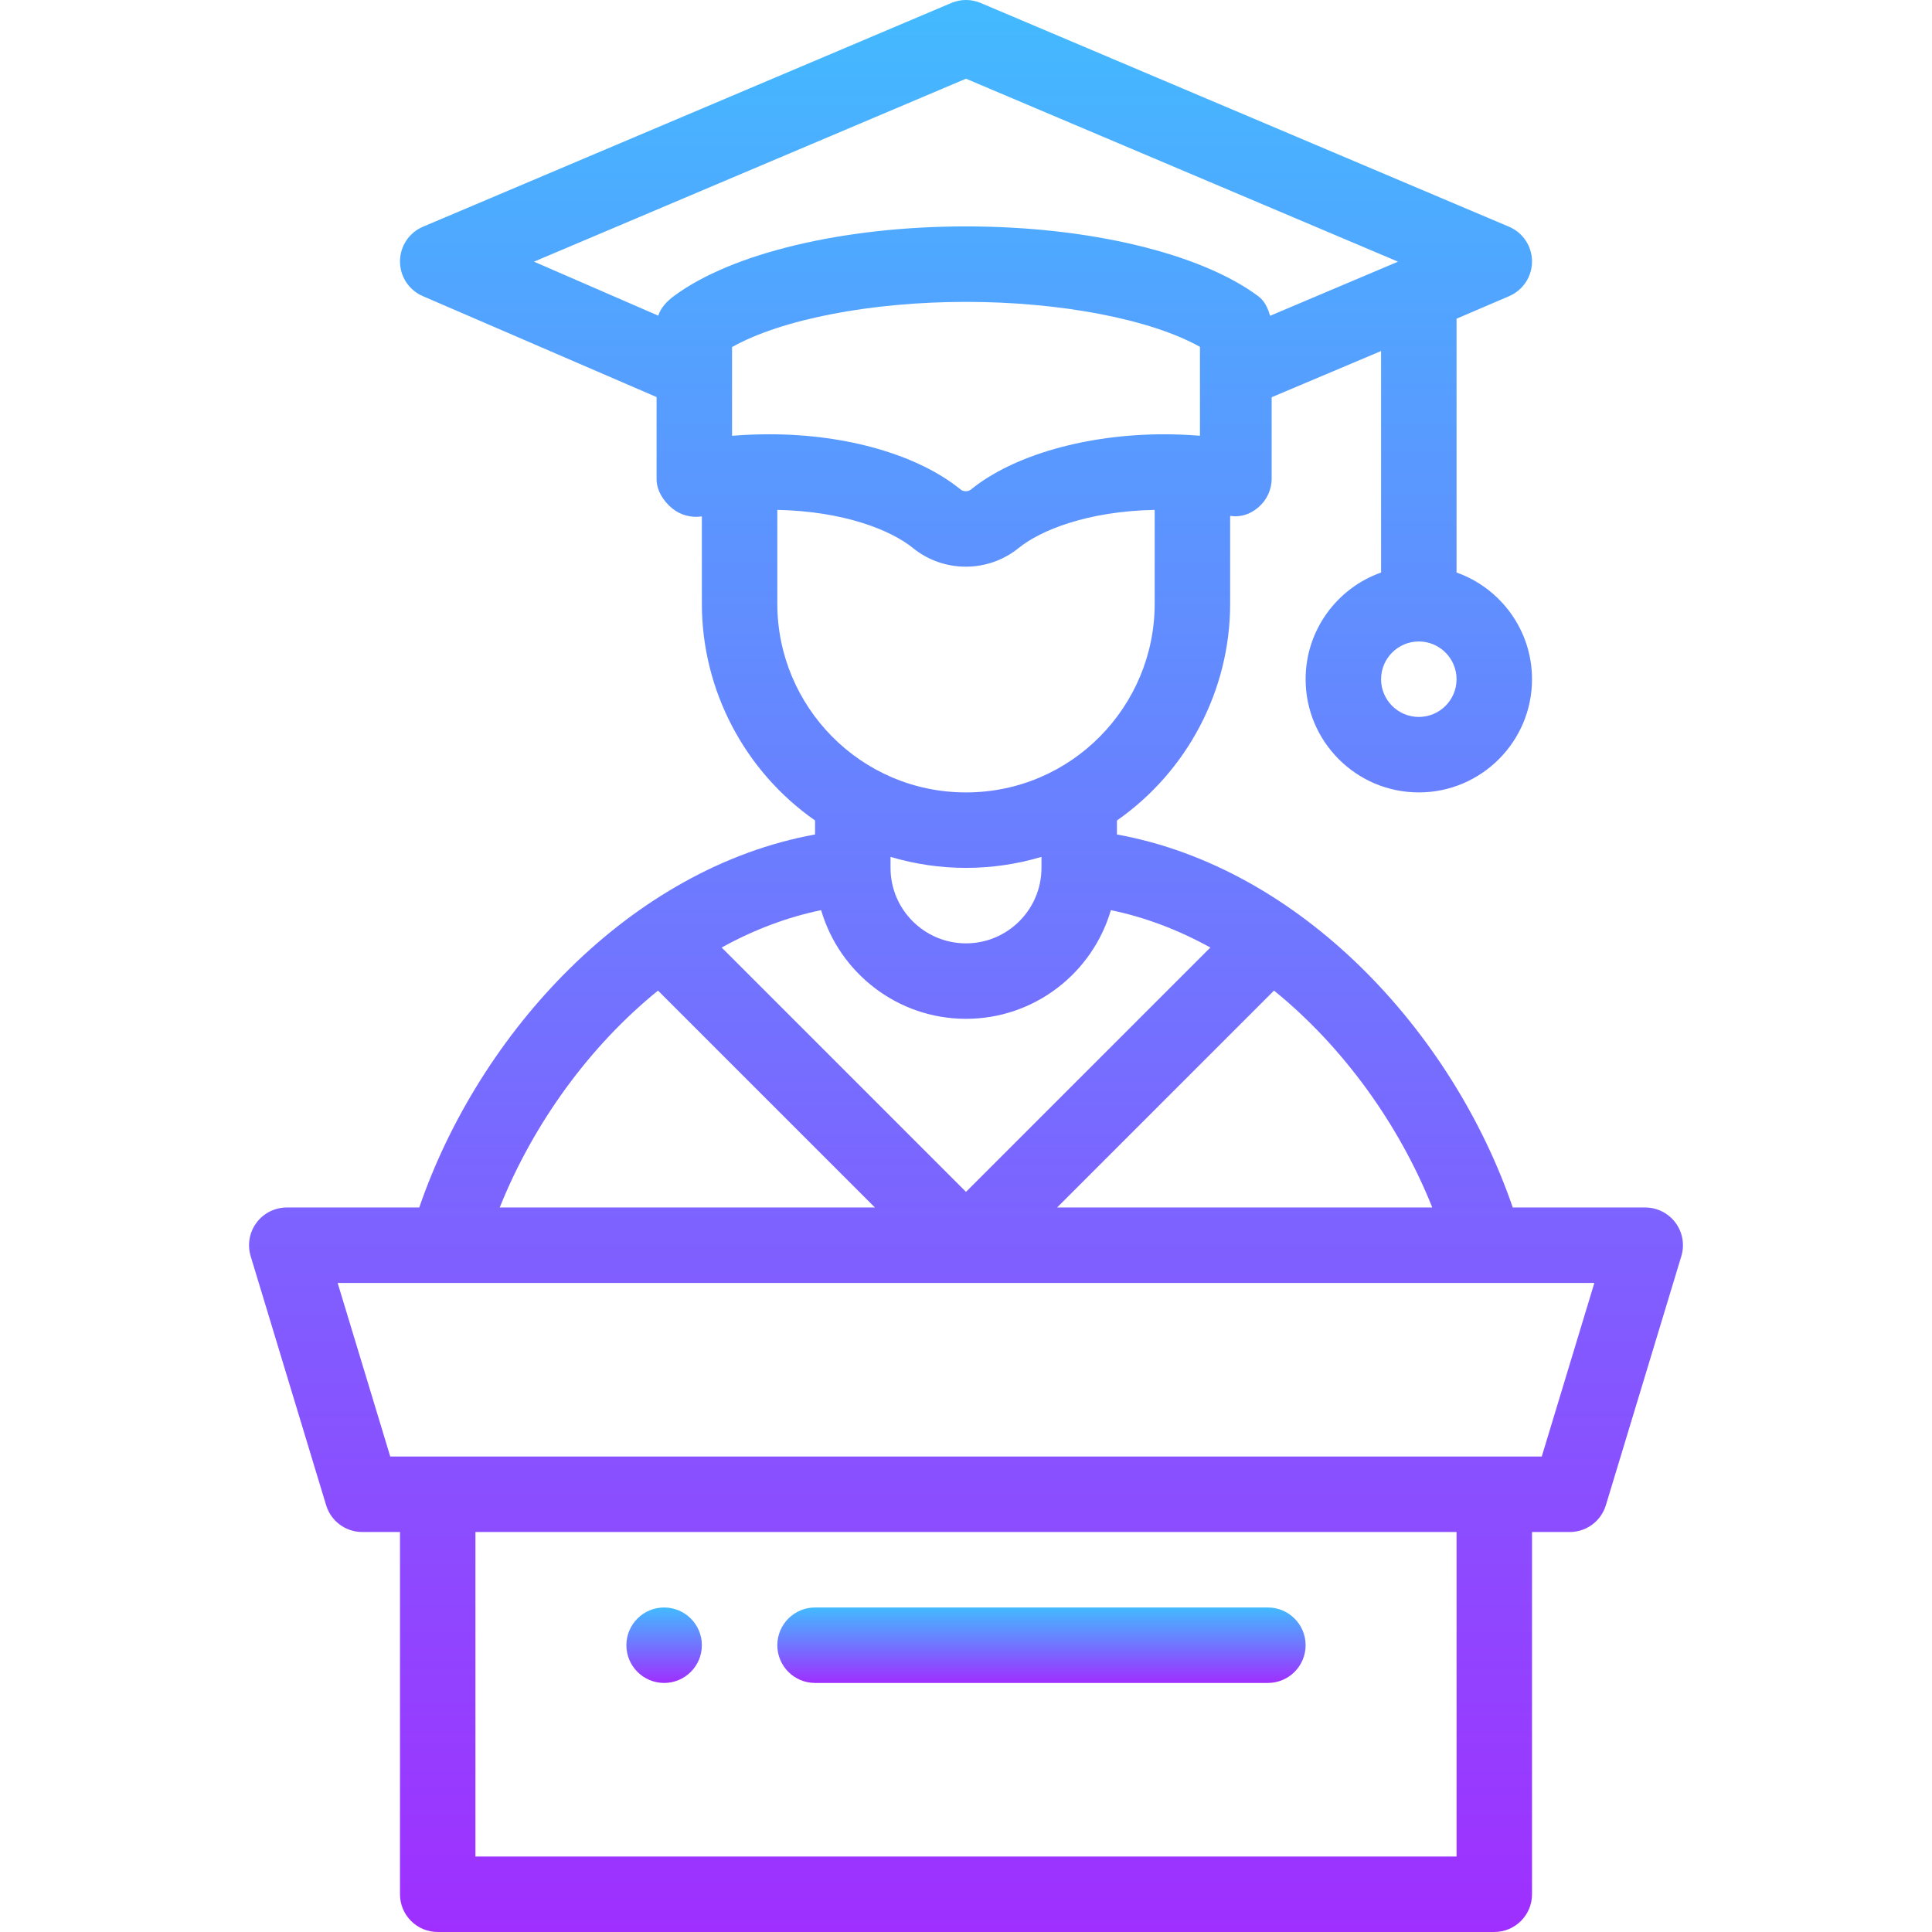 <svg xmlns="http://www.w3.org/2000/svg" width="176" height="176" viewBox="0 0 176 176" fill="none"><g clip-path="url(#clip0_2001_1045)"><path d="M60.5 153.312C62.397 153.312 63.938 151.772 63.938 149.875C63.938 147.977 62.397 146.437 60.5 146.437C58.603 146.437 57.062 147.977 57.062 149.875C57.062 151.772 58.603 153.312 60.5 153.312Z" fill="url(#paint0_linear_2001_1045)"></path><path d="M29.71 137.122C30.149 138.571 31.485 139.562 33 139.562H36.438V172.562C36.438 174.461 37.976 175.999 39.875 175.999H136.125C138.024 175.999 139.563 174.461 139.563 172.562V139.562H143C144.515 139.562 145.851 138.571 146.29 137.122L153.165 114.435C153.48 113.393 153.284 112.263 152.636 111.389C151.987 110.515 150.964 109.999 149.875 109.999H137.808C132.301 93.952 118.512 79.057 101.75 76.018V74.744C108.156 70.271 112.063 62.882 112.063 55V46.995C113.029 47.136 113.865 46.861 114.615 46.231C115.394 45.579 115.844 44.615 115.844 43.598V36.187L125.813 31.978V52.154C121.812 53.572 118.938 57.394 118.938 61.875C118.938 67.561 123.563 72.187 129.25 72.187C134.937 72.187 139.563 67.561 139.563 61.875C139.563 57.394 136.689 53.572 132.688 52.154V29.032L137.479 26.979C138.746 26.435 139.565 25.189 139.563 23.811C139.56 22.433 138.734 21.19 137.465 20.653L89.34 0.272C88.483 -0.092 87.517 -0.092 86.66 0.272L38.535 20.653C37.266 21.19 36.44 22.433 36.438 23.811C36.435 25.189 37.254 26.435 38.522 26.979L59.812 36.171V43.649C59.812 44.68 60.437 45.657 61.234 46.31C61.992 46.929 62.975 47.19 63.938 47.041V55C63.938 62.882 67.844 70.271 74.25 74.744V76.018C57.451 79.065 43.683 94.002 38.194 109.999H26.125C25.037 109.999 24.013 110.515 23.364 111.389C22.716 112.263 22.52 113.393 22.835 114.435L29.71 137.122ZM129.25 65.312C127.355 65.312 125.813 63.771 125.813 61.875C125.813 59.98 127.355 58.437 129.25 58.437C131.146 58.437 132.688 59.98 132.688 61.875C132.688 63.771 131.146 65.312 129.25 65.312ZM132.688 169.124H43.312V139.562H132.688V169.124ZM130.477 109.999H96.298L116.059 90.241C122.274 95.276 127.408 102.33 130.477 109.999ZM81.125 78.06C83.346 78.721 85.662 79.062 88 79.062C90.338 79.062 92.655 78.721 94.875 78.06V79.062C94.875 82.853 91.791 85.937 88 85.937C84.209 85.937 81.125 82.853 81.125 79.062V78.06ZM88 92.812C94.245 92.812 99.528 88.627 101.197 82.913C104.277 83.548 107.308 84.687 110.259 86.317L88 108.576L65.742 86.317C68.694 84.687 71.723 83.548 74.803 82.913C76.474 88.627 81.755 92.812 88 92.812ZM70.112 39.562C69.079 39.562 67.904 39.602 66.957 39.679C66.868 39.685 66.778 39.692 66.688 39.7C66.688 37.816 66.688 33.623 66.688 31.617C71.18 29.087 79.361 27.5 88 27.5C96.614 27.5 104.814 29.08 109.313 31.598V39.696C109.27 39.692 109.225 39.689 109.182 39.685C109.169 39.684 109.157 39.684 109.143 39.683C109.122 39.681 109.102 39.68 109.082 39.679C108.064 39.601 107.043 39.562 106.047 39.562C99.032 39.562 92.333 41.442 88.458 44.588C88.196 44.801 87.768 44.801 87.507 44.59C83.635 41.442 77.13 39.562 70.112 39.562ZM88 7.17L127.354 23.837L115.701 28.769C115.495 28.057 115.213 27.419 114.602 26.967C109.331 23.055 99.137 20.625 88 20.625C76.829 20.625 66.62 23.067 61.355 26.996C60.759 27.441 60.176 28.062 59.966 28.756L48.646 23.837L88 7.17ZM70.812 55V46.449C76.901 46.575 81.173 48.302 83.174 49.928C84.567 51.057 86.273 51.623 87.981 51.623C89.688 51.623 91.396 51.057 92.79 49.927C94.794 48.299 99.083 46.568 105.188 46.449V55C105.188 64.364 97.598 72.187 88 72.187C78.401 72.187 70.812 64.361 70.812 55ZM59.943 90.241L79.702 109.999H45.524C48.592 102.331 53.726 95.277 59.943 90.241ZM145.241 116.874L140.45 132.687C129.681 132.687 46.218 132.687 35.551 132.687L30.759 116.874H145.241Z" fill="url(#paint1_linear_2001_1045)"></path><path d="M74.25 153.312H115.5C117.399 153.312 118.938 151.773 118.938 149.875C118.938 147.976 117.399 146.437 115.5 146.437H74.25C72.351 146.437 70.812 147.976 70.812 149.875C70.812 151.773 72.351 153.312 74.25 153.312Z" fill="url(#paint2_linear_2001_1045)"></path></g><defs><linearGradient id="paint0_linear_2001_1045" x1="60.5" y1="146.437" x2="60.5" y2="153.312" gradientUnits="userSpaceOnUse"><stop stop-color="#43BAFF"></stop><stop offset="1" stop-color="#9F2FFF"></stop></linearGradient><linearGradient id="paint1_linear_2001_1045" x1="88" y1="-0.001" x2="88" y2="175.999" gradientUnits="userSpaceOnUse"><stop stop-color="#43BAFF"></stop><stop offset="1" stop-color="#9F2FFF"></stop></linearGradient><linearGradient id="paint2_linear_2001_1045" x1="94.875" y1="146.437" x2="94.875" y2="153.312" gradientUnits="userSpaceOnUse"><stop stop-color="#43BAFF"></stop><stop offset="1" stop-color="#9F2FFF"></stop></linearGradient><clipPath id="clip0_2001_1045"><rect width="176" height="176" fill="white"></rect></clipPath></defs></svg>